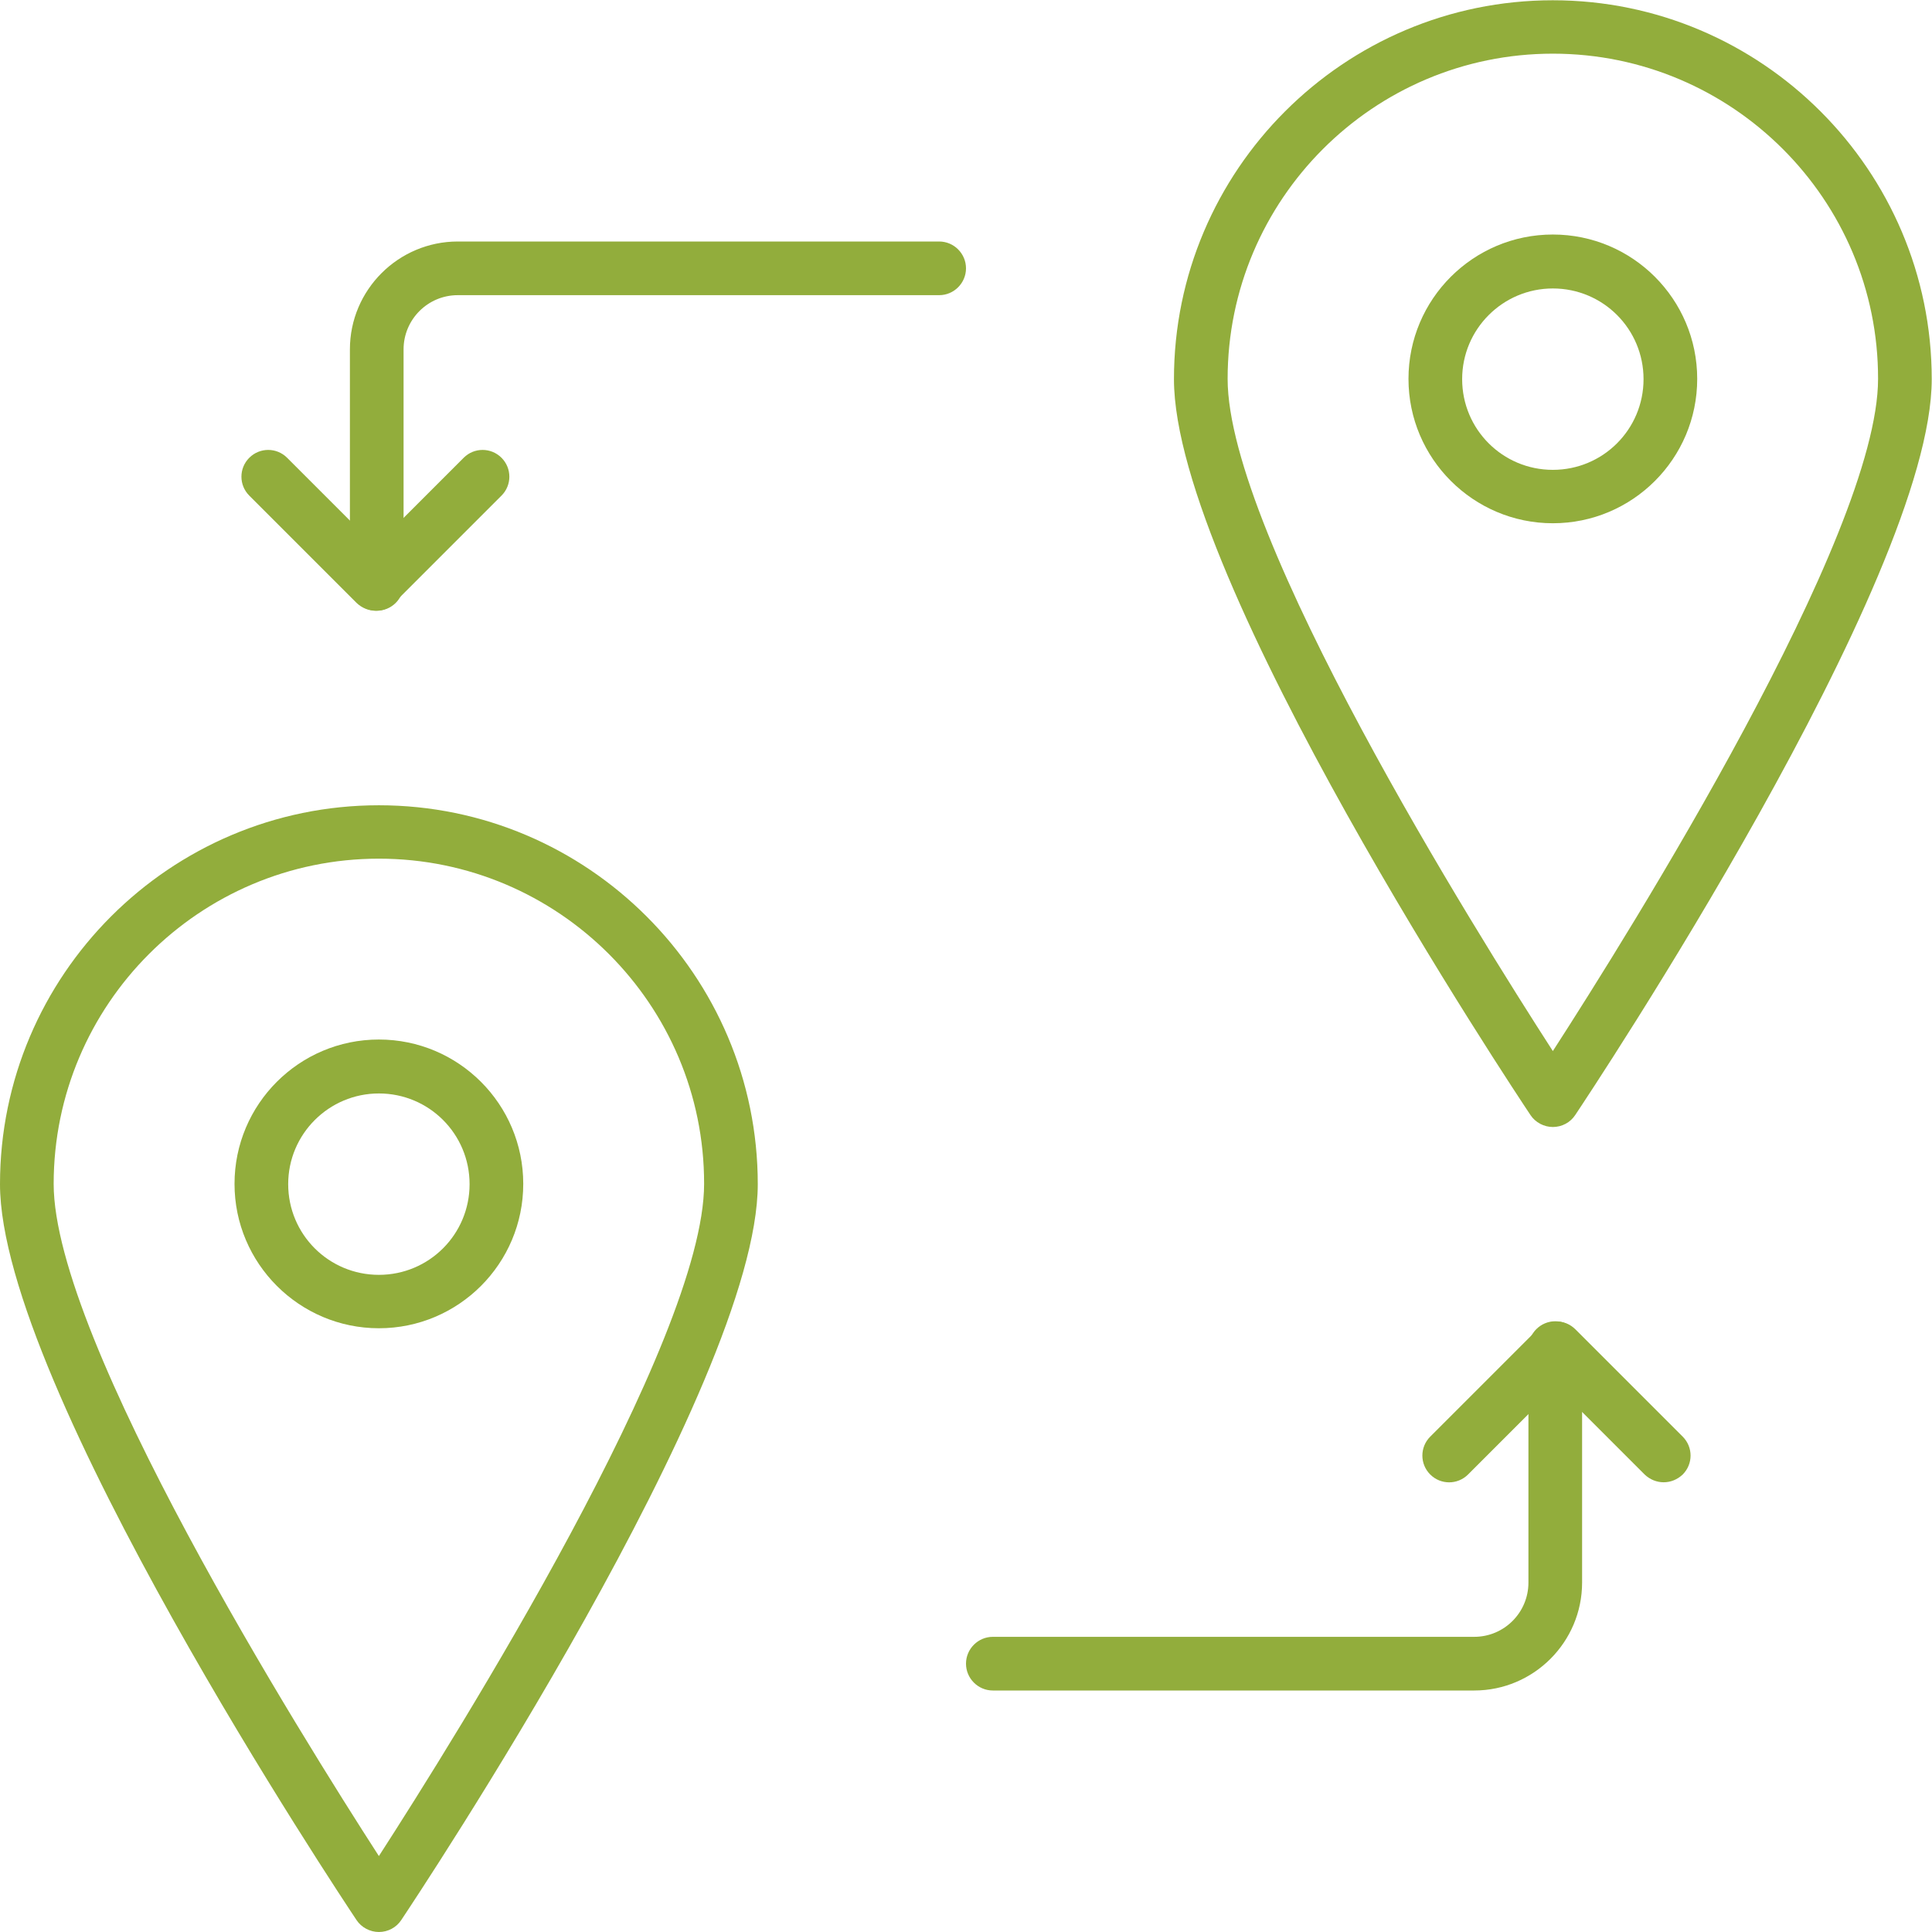 <?xml version="1.0" encoding="utf-8"?>
<!-- Generator: Adobe Illustrator 25.2.1, SVG Export Plug-In . SVG Version: 6.00 Build 0)  -->
<svg version="1.1" id="Layer_1" xmlns="http://www.w3.org/2000/svg" xmlns:xlink="http://www.w3.org/1999/xlink" x="0px" y="0px"
	 viewBox="0 0 72 72" style="enable-background:new 0 0 72 72;" xml:space="preserve">
<style type="text/css">
	.st0{fill:#00BCD5;}
	.st1{fill:#6D0869;}
	.st2{fill:#92AD3C;}
</style>
<g id="Small_Icon_15" transform="translate(469.41 1)">
	<g id="Group_752" transform="translate(367 -1)">
		<path class="st2" d="M-822.41,22.76c-0.26,0-0.51-0.1-0.71-0.29l-4-4c-0.39-0.39-0.39-1.02,0-1.41s1.02-0.39,1.41,0l3.29,3.29
			l3.29-3.29c0.39-0.39,1.02-0.39,1.41,0s0.39,1.02,0,1.41l-4,4C-821.9,22.67-822.15,22.76-822.41,22.76z"/>
		<path class="st2" d="M-822.37,22.76c-0.55,0-1-0.45-1-1v-8.74c0-2.22,1.81-4.02,4.02-4.02h17.94c0.55,0,1,0.45,1,1s-0.45,1-1,1
			h-17.94c-1.12,0-2.02,0.91-2.02,2.02v8.74C-821.37,22.32-821.82,22.76-822.37,22.76z"/>
	</g>
	<g id="Group_753" transform="translate(367 -1)">
		<path class="st2" d="M-774.41,55.24c-0.26,0-0.51-0.1-0.71-0.29l-3.29-3.29l-3.29,3.29c-0.39,0.39-1.02,0.39-1.41,0
			s-0.39-1.02,0-1.41l4-4c0.39-0.39,1.02-0.39,1.41,0l4,4c0.39,0.39,0.39,1.02,0,1.41C-773.9,55.14-774.15,55.24-774.41,55.24z"/>
		<path class="st2" d="M-781.47,63h-17.94c-0.55,0-1-0.45-1-1s0.45-1,1-1h17.94c1.12,0,2.02-0.91,2.02-2.02v-8.74c0-0.55,0.45-1,1-1
			s1,0.45,1,1v8.74C-777.45,61.19-779.25,63-781.47,63z"/>
	</g>
	<g id="Group_754" transform="translate(367 -1)">
		<path class="st2" d="M-822.29,72c-0.33,0-0.65-0.17-0.83-0.44c-0.54-0.81-13.29-19.96-13.29-27.43c0-7.79,6.34-14.12,14.12-14.12
			s14.12,6.34,14.12,14.12c0,7.47-12.75,26.62-13.29,27.43C-821.64,71.83-821.95,72-822.29,72z M-822.29,32
			c-6.69,0-12.12,5.44-12.12,12.12c0,5.83,9.26,20.62,12.12,25.05c2.86-4.43,12.12-19.21,12.12-25.05
			C-810.16,37.44-815.6,32-822.29,32z"/>
		<path class="st2" d="M-822.29,49.5c-2.96,0-5.38-2.41-5.38-5.38s2.41-5.38,5.38-5.38s5.38,2.41,5.38,5.38
			S-819.32,49.5-822.29,49.5z M-822.29,40.75c-1.86,0-3.38,1.51-3.38,3.38s1.51,3.38,3.38,3.38s3.38-1.51,3.38-3.38
			S-820.42,40.75-822.29,40.75z"/>
	</g>
	<g id="Group_755" transform="translate(367 -1)">
		<path class="st2" d="M-778.54,42c-0.33,0-0.65-0.17-0.83-0.44c-0.54-0.81-13.29-19.96-13.29-27.43c0-7.79,6.34-14.12,14.12-14.12
			s14.12,6.34,14.12,14.12c0,7.47-12.75,26.62-13.29,27.43C-777.89,41.83-778.2,42-778.54,42z M-778.54,2
			c-6.69,0-12.12,5.44-12.12,12.12c0,5.83,9.26,20.62,12.12,25.05c2.86-4.43,12.12-19.21,12.12-25.05
			C-766.41,7.44-771.85,2-778.54,2z"/>
		<path class="st2" d="M-778.54,19.5c-2.96,0-5.38-2.41-5.38-5.38s2.41-5.38,5.38-5.38s5.38,2.41,5.38,5.38
			S-775.57,19.5-778.54,19.5z M-778.54,10.75c-1.86,0-3.38,1.51-3.38,3.38s1.51,3.38,3.38,3.38s3.38-1.51,3.38-3.38
			S-776.67,10.75-778.54,10.75z"/>
	</g>
</g>
</svg>
